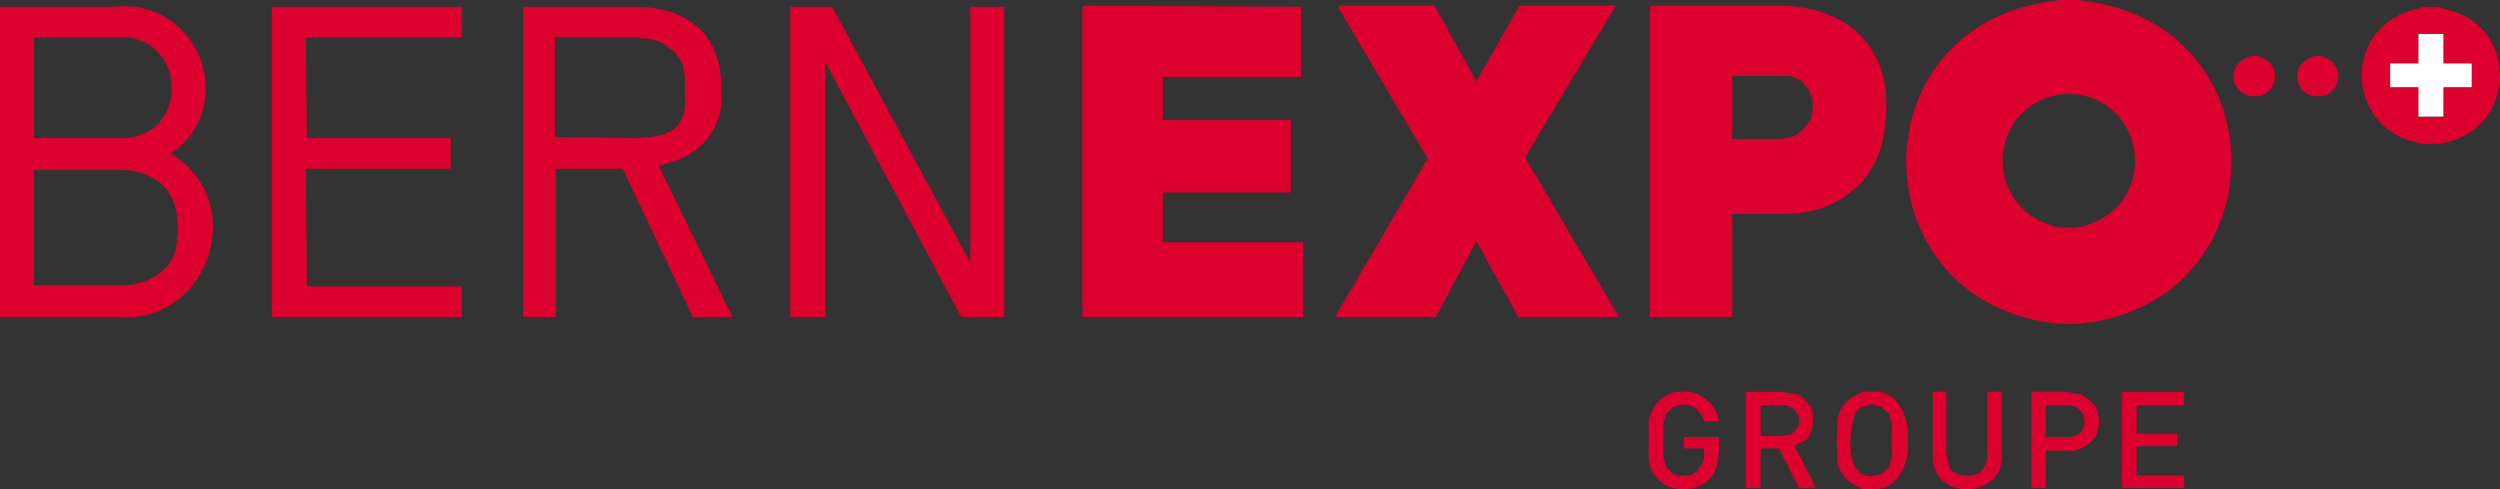 <?xml version="1.0" encoding="UTF-8"?>
<svg id="Ebene_1" data-name="Ebene 1" xmlns="http://www.w3.org/2000/svg" width="383.33" height="75" xmlns:xlink="http://www.w3.org/1999/xlink" viewBox="0 0 383.33 75">
  <rect x="0" y="0" width="383.33" height="75" fill="#333333" stroke="none"/>
  <defs>
    <style>
      .cls-1 {
        fill: none;
      }

      .cls-2 {
        clip-path: url(#clippath-1);
      }

      .cls-3 {
        clip-path: url(#clippath-3);
      }

      .cls-4 {
        clip-path: url(#clippath-2);
      }

      .cls-5 {
        fill: #dc002e;
      }

      .cls-6 {
        fill: #fff;
      }

      .cls-7 {
        clip-path: url(#clippath);
      }
    </style>
    <clipPath id="clippath">
      <rect class="cls-1" x="362.15" y="1.04" width="21.18" height="21.18"/>
    </clipPath>
    <clipPath id="clippath-1">
      <rect class="cls-1" x="252.78" y="60.07" width="10.94" height="14.93"/>
    </clipPath>
    <clipPath id="clippath-2">
      <rect class="cls-1" x="281.6" y="60.07" width="10.94" height="14.93"/>
    </clipPath>
    <clipPath id="clippath-3">
      <rect class="cls-1" x="296.35" y="60.07" width="10.76" height="14.93"/>
    </clipPath>
  </defs>
  <g id="layer1">
    <g id="g5093">
      <g id="g4700">
        <path id="path4702" class="cls-5" d="M178.3,29.51h19.62v-11.11h-19.62v-6.6h21.18V1.04l-33.51-.17v47.74h33.85v-11.46h-21.53s0-7.64,0-7.64"/>
      </g>
      <g id="g4704">
        <path id="path4706" class="cls-5" d="M247.74.87h-14.76l-6.6,11.63-6.42-11.63h-14.93l13.89,23.44-14.24,24.31h15.45l6.25-11.63,6.42,11.63h15.45l-14.41-24.48L247.74.87"/>
      </g>
      <g id="g4708">
        <path id="path4710" class="cls-5" d="M289.24,17.71v-2.08c-.31-9.7-7.12-14.59-16.15-14.76h-20.14v47.74h12.67v-15.8h7.81c8.36.07,15.06-5.2,15.63-13.89l.17-1.22ZM265.63,21.35v-9.72h8.68l1.04.35.35.17.52.17.17.35.35.35.52.69.35.69.17.52.17.69v1.22l-.17.87-.17.69-1.04,1.39-.69.52-.35.35-.35.17-.52.17-.52.17h-.52l-.52.17h-7.47"/>
      </g>
      <g id="g4712">
        <path id="path4714" class="cls-5" d="M26.04,23.61l.87-.52C36.5,15.37,30.16-.35,17.53,1.04H0v47.57h17.88c13.78,1.25,20.18-16.73,9.2-24.48l-1.04-.52ZM5.21,5.73h12.15c11.55-1.19,12.2,16.05.52,15.45H5.21V5.73ZM27.26,35.94l-.17,1.22c-.26,4.61-5.26,6.94-9.38,6.6H5.21v-17.71h12.85c5.42-.07,9.09,2.8,9.2,8.51v1.39"/>
      </g>
      <g id="g4716">
        <path id="path4718" class="cls-5" d="M41.67,48.61h29.17v-4.69h-23.78l-.17-18.06h22.22v-4.69h-22.05l-.17-15.45h23.96V1.04h-29.17v47.57"/>
      </g>
      <g id="g4720">
        <path id="path4722" class="cls-5" d="M110.59,14.93v-2.26c-.33-8.37-6.33-11.87-14.06-11.63h-16.32v47.57h5.03v-22.74h10.24l10.76,22.74h6.08l-11.28-23.09,1.39-.52c4.29-1.09,7.51-4.23,8.16-8.68v-1.39ZM85.07,21.01V5.73h12.67l.69.17h.87l1.39.35.87.35.52.35.69.52.52.35.52.69.52.69.35.69.17.87.17,1.04v3.13c.34,3.88-1.83,5.91-5.56,6.08l-1.74.17-12.67-.17"/>
      </g>
      <g id="g4724">
        <path id="path4726" class="cls-5" d="M148.79,40.28L127.6,1.04h-6.42v47.57h5.38V9.55l20.83,39.06h6.6V1.04h-5.21v39.24"/>
      </g>
      <g id="g4728">
        <path id="path4730" class="cls-5" d="M317.19,0h-1.22l-1.39.17c-30.55,4.2-29.33,46.85,1.39,49.48h2.6c30.69-2.73,31.76-45.41,1.22-49.48l-1.22-.17h-1.39ZM317.19,34.9h-1.04l-1.04-.17c-11.33-2.97-10.42-18.63,1.04-20.31h2.08c11.36,1.51,12.62,17.32,1.04,20.31l-1.04.17h-1.04"/>
      </g>
      <g id="g4732">
        <g class="cls-7">
          <g id="g4734">
            <g id="g4740">
              <path id="path4742" class="cls-5" d="M372.74,1.04h-1.04l-1.22.35c-11.78,2.78-10.86,19.12,1.22,20.66h2.08c12.11-1.41,12.96-18.22,1.04-20.66l-1.04-.35h-1.04ZM378.99,13.37h-4.34v4.51h-3.82v-4.51h-4.34v-3.65h4.34v-4.51h3.82v4.51h4.34v3.65"/>
            </g>
          </g>
        </g>
      </g>
      <g id="g4744">
        <path id="path4746" class="cls-5" d="M345.66,8.51l-.69.17-.52.17c-3.15,1.51-2.29,5.22.52,5.9h1.39c2.84-.6,3.53-4.56.52-5.9l-.52-.17-.69-.17"/>
      </g>
      <g id="g4748">
        <path id="path4750" class="cls-5" d="M355.38,8.51l-.69.17-.52.17c-3.01,1.34-2.31,5.3.52,5.9h1.39c2.84-.6,3.52-4.56.52-5.9l-.52-.17-.69-.17"/>
      </g>
      <g id="g4752">
        <g class="cls-2">
          <g id="g4754">
            <g id="g4760">
              <path id="path4762" class="cls-5" d="M258.16,68.75h3.13v1.56l-.17.52c-.66,1.29-1.35,2.22-2.95,2.08h-.69l-.69-.17-.35-.17-.52-.52-.17-.17-.35-.35v-.35l-.35-1.04v-5.21l.17-.52.17-.52v-.35l.35-.35.17-.17.52-.52.35-.17c1.26-.52,2.72-.34,3.65.69l.35.52.35.52.17.52h2.26l-.17-.87-.35-.87c-3.49-5.37-11.52-2.82-10.24,4.69v2.78c.49,6.22,10.11,6.29,10.59.17l.17-1.39v-2.08h-5.38v1.74"/>
            </g>
          </g>
        </g>
      </g>
      <g id="g4764">
        <path id="path4766" class="cls-5" d="M277.95,64.41v-.87c.06-1.16-.66-1.29-.87-1.91l-.35-.17-.17-.35-.35-.35-.35-.17-.52-.17h-.35l-.52-.17h-.52l-.52-.17h-5.73v14.76h2.26v-6.08h2.78l3.13,6.08h2.6l-3.3-6.42.52-.35c1.31-.33,2.07-1.47,2.26-2.78v-.87ZM269.97,66.84v-4.69h3.82c1.24.37,1.41.68,2.08,1.74v1.04l-.17.52-.35.35-.17.35-.52.35-.35.17h-.52l-.52.17h-3.3"/>
      </g>
      <g id="g4768">
        <g class="cls-4">
          <g id="g4770">
            <g id="g4776">
              <path id="path4778" class="cls-5" d="M286.98,60.07h-1.22l-.35.17c-2.28.72-4.04,2.87-3.65,5.38l-.17,1.91.17,1.91c-.46,2.67,1.62,4.81,3.99,5.56h1.74c6.68.1,6.86-13.98.69-14.93h-1.22ZM289.24,72.05l-.52.52-.52.17c-5.71,1.88-4.75-7.22-3.65-9.55l.17-.17.52-.52.52-.17.69-.17.52-.17.69.17,1.04.35.52.52.17.17.35.35v.35l.17.52.17.52v5.21l-.35,1.04v.35l-.35.35-.17.17"/>
            </g>
          </g>
        </g>
      </g>
      <g id="g4780">
        <g class="cls-3">
          <g id="g4782">
            <g id="g4788">
              <path id="path4790" class="cls-5" d="M304.69,69.79v.69l-.17.69c-1.04,1.45-.52,1.33-2.26,1.74h-1.22c-1.79-.4-2.04-.64-2.43-2.43l-.17-.69v-9.72h-2.08v9.9c-.14,6.83,10.61,6.68,10.59,0v-9.9h-2.26v9.72"/>
            </g>
          </g>
        </g>
      </g>
      <g id="g4792">
        <path id="path4794" class="cls-5" d="M317.19,60.07h-5.73v14.76h2.26v-5.73h3.82c1.59.08,4.2-1.66,4.17-3.47l.17-.52v-.87c-.52-1.43.27-.32-.69-2.08l-1.04-1.04-.69-.35-.35-.35h-.52l-.52-.17h-.52l-.35-.17ZM317.01,67.01h-3.3v-4.86h3.3c3.09-.1,3.7,4.38.52,4.86h-.52"/>
      </g>
      <g id="g4796">
        <path id="path4798" class="cls-5" d="M325.35,74.83h9.55v-1.91h-7.29v-4.51h6.25v-1.91h-6.25v-4.34h7.29v-2.08h-9.55v14.76"/>
      </g>
      <g id="g4800">
        <path id="path4802" class="cls-6" d="M378.99,13.37h-4.34v4.51h-3.82v-4.51h-4.34v-3.65h4.34v-4.51h3.82v4.51h4.34v3.65"/>
      </g>
    </g>
  </g>
</svg>